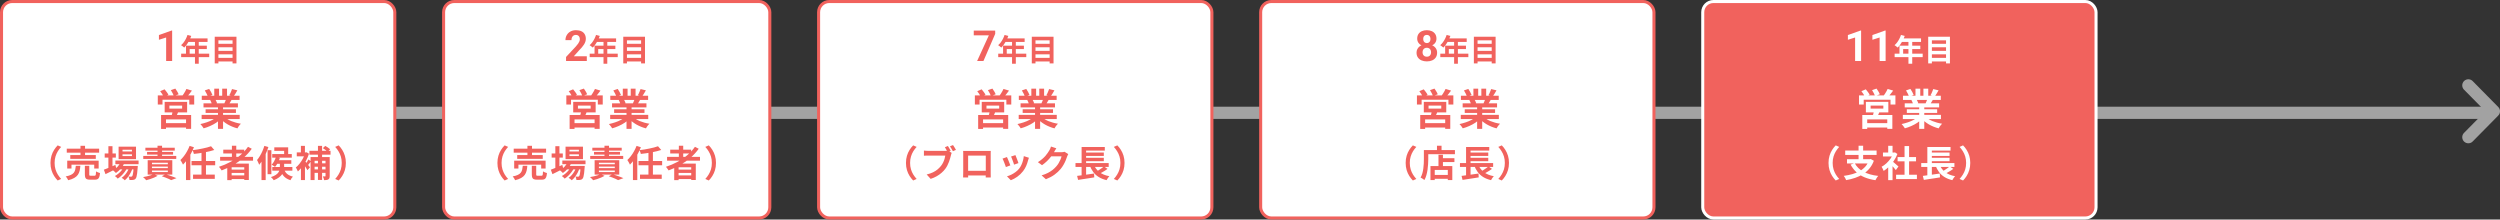 <svg width="820" height="72" viewBox="0 0 820 72" fill="none" xmlns="http://www.w3.org/2000/svg">
<rect x="0" y="0" width="820" height="72" fill="#333333" stroke="none"/>
<path d="M0 37H816" stroke="#A2A2A2" stroke-width="4"/>
<path d="M809.616 28L818 36.5L809.616 45" stroke="#A2A2A2" stroke-width="4" stroke-linecap="round" stroke-linejoin="round"/>
<rect x="0.5" y="0.5" width="129" height="71" rx="3.5" fill="white"/>
<rect x="0.5" y="0.5" width="129" height="71" rx="3.5" stroke="#F1625D"/>
<path d="M56.463 10.026V20H54.494V12.296L52.129 13.048V11.496L56.251 10.026H56.463ZM61.499 11.46L62.73 11.78C62.55 12.273 62.336 12.757 62.09 13.23C61.849 13.703 61.586 14.143 61.3 14.55C61.02 14.95 60.73 15.3 60.429 15.6C60.349 15.533 60.246 15.45 60.12 15.35C59.993 15.243 59.863 15.143 59.73 15.05C59.603 14.957 59.489 14.88 59.389 14.82C59.696 14.56 59.983 14.253 60.249 13.9C60.516 13.54 60.756 13.153 60.969 12.74C61.183 12.32 61.359 11.893 61.499 11.46ZM61.719 12.6H68.079V13.76H61.139L61.719 12.6ZM61.01 14.97H67.84V16.09H62.209V18.19H61.01V14.97ZM59.419 17.6H68.62V18.75H59.419V17.6ZM63.95 13.2H65.189V20.9H63.95V13.2ZM71.29 14.36H76.719V15.5H71.29V14.36ZM71.29 16.68H76.719V17.82H71.29V16.68ZM71.29 18.99H76.719V20.16H71.29V18.99ZM70.43 12.05H77.559V20.79H76.279V13.22H71.639V20.79H70.43V12.05Z" fill="#F1625D"/>
<path d="M55.564 34.63V35.624H59.736V34.63H55.564ZM54.01 33.412H61.374V36.856H54.01V33.412ZM56.656 36.338L58.56 36.45C58.42 36.823 58.271 37.183 58.112 37.528C57.953 37.873 57.809 38.167 57.678 38.41L56.208 38.214C56.301 37.925 56.39 37.607 56.474 37.262C56.558 36.917 56.619 36.609 56.656 36.338ZM52.834 37.71H62.69V42.274H61.024V39.152H54.444V42.288H52.834V37.71ZM53.744 40.384H61.738V41.826H53.744V40.384ZM51.756 31.298H63.698V34.28H62.088V32.712H53.296V34.28H51.756V31.298ZM61.15 29.17L62.956 29.716C62.657 30.117 62.359 30.509 62.06 30.892C61.761 31.275 61.486 31.597 61.234 31.858L59.862 31.354C60.011 31.149 60.165 30.92 60.324 30.668C60.492 30.416 60.646 30.159 60.786 29.898C60.935 29.637 61.057 29.394 61.15 29.17ZM52.54 29.912L53.982 29.296C54.225 29.567 54.463 29.87 54.696 30.206C54.939 30.533 55.121 30.827 55.242 31.088L53.702 31.76C53.599 31.508 53.436 31.209 53.212 30.864C52.988 30.509 52.764 30.192 52.54 29.912ZM56.04 29.562L57.51 29.058C57.715 29.338 57.921 29.655 58.126 30.01C58.341 30.365 58.49 30.673 58.574 30.934L57.034 31.494C56.95 31.242 56.81 30.934 56.614 30.57C56.427 30.197 56.236 29.861 56.04 29.562ZM66.134 37.668H78.622V39.054H66.134V37.668ZM66.176 31.396H78.58V32.768H66.176V31.396ZM66.75 33.902H78.034V35.218H66.75V33.902ZM67.436 35.834H77.39V37.052H67.436V35.834ZM71.496 34.56H73.162V42.26H71.496V34.56ZM70.278 29.086H71.846V32.054H70.278V29.086ZM72.882 29.086H74.464V31.956H72.882V29.086ZM71.188 38.284L72.518 38.886C72.079 39.371 71.547 39.824 70.922 40.244C70.306 40.655 69.643 41.014 68.934 41.322C68.225 41.639 67.511 41.896 66.792 42.092C66.717 41.952 66.615 41.793 66.484 41.616C66.363 41.448 66.232 41.28 66.092 41.112C65.961 40.944 65.835 40.804 65.714 40.692C66.414 40.543 67.109 40.351 67.8 40.118C68.5 39.885 69.144 39.609 69.732 39.292C70.32 38.975 70.805 38.639 71.188 38.284ZM73.498 38.242C73.787 38.522 74.133 38.788 74.534 39.04C74.935 39.283 75.374 39.507 75.85 39.712C76.335 39.908 76.844 40.081 77.376 40.23C77.917 40.379 78.463 40.496 79.014 40.58C78.883 40.711 78.743 40.86 78.594 41.028C78.454 41.205 78.319 41.387 78.188 41.574C78.067 41.77 77.964 41.947 77.88 42.106C77.32 41.966 76.769 41.784 76.228 41.56C75.696 41.345 75.187 41.098 74.702 40.818C74.217 40.538 73.759 40.225 73.33 39.88C72.901 39.535 72.523 39.166 72.196 38.774L73.498 38.242ZM76.102 29.212L77.852 29.632C77.637 30.015 77.418 30.388 77.194 30.752C76.97 31.107 76.765 31.41 76.578 31.662L75.206 31.242C75.318 31.055 75.43 30.845 75.542 30.612C75.654 30.369 75.757 30.127 75.85 29.884C75.953 29.632 76.037 29.408 76.102 29.212ZM74.254 32.208L76.032 32.628C75.836 32.955 75.649 33.272 75.472 33.58C75.295 33.879 75.136 34.135 74.996 34.35L73.568 33.958C73.689 33.697 73.815 33.407 73.946 33.09C74.077 32.763 74.179 32.469 74.254 32.208ZM67.17 29.66L68.612 29.17C68.817 29.459 69.023 29.795 69.228 30.178C69.433 30.551 69.583 30.873 69.676 31.144L68.164 31.704C68.089 31.424 67.954 31.093 67.758 30.71C67.562 30.327 67.366 29.977 67.17 29.66ZM68.948 32.796L70.586 32.53C70.707 32.726 70.824 32.95 70.936 33.202C71.057 33.445 71.146 33.659 71.202 33.846L69.494 34.14C69.447 33.963 69.373 33.743 69.27 33.482C69.167 33.221 69.06 32.992 68.948 32.796ZM16.556 53.44C16.556 52.584 16.664 51.8 16.88 51.088C17.096 50.376 17.384 49.736 17.744 49.168C18.104 48.6 18.496 48.104 18.92 47.68L20.06 48.184C19.66 48.608 19.296 49.084 18.968 49.612C18.648 50.132 18.392 50.708 18.2 51.34C18.008 51.972 17.912 52.672 17.912 53.44C17.912 54.2 18.008 54.9 18.2 55.54C18.392 56.172 18.648 56.748 18.968 57.268C19.296 57.788 19.66 58.264 20.06 58.696L18.92 59.2C18.496 58.776 18.104 58.28 17.744 57.712C17.384 57.144 17.096 56.504 16.88 55.792C16.664 55.08 16.556 54.296 16.556 53.44ZM21.896 48.76H32.516V50.08H21.896V48.76ZM23.048 50.86H31.424V52.108H23.048V50.86ZM22.052 52.708H32.36V55.288H30.908V54.004H23.444V55.288H22.052V52.708ZM26.396 47.824H27.896V51.556H26.396V47.824ZM27.836 54.376H29.276V57.208C29.276 57.392 29.304 57.512 29.36 57.568C29.424 57.616 29.564 57.64 29.78 57.64C29.828 57.64 29.904 57.64 30.008 57.64C30.12 57.64 30.24 57.64 30.368 57.64C30.504 57.64 30.628 57.64 30.74 57.64C30.852 57.64 30.936 57.64 30.992 57.64C31.128 57.64 31.228 57.608 31.292 57.544C31.364 57.472 31.412 57.336 31.436 57.136C31.468 56.928 31.492 56.62 31.508 56.212C31.604 56.284 31.728 56.356 31.88 56.428C32.04 56.5 32.2 56.564 32.36 56.62C32.528 56.668 32.676 56.712 32.804 56.752C32.756 57.328 32.672 57.772 32.552 58.084C32.432 58.404 32.26 58.624 32.036 58.744C31.812 58.872 31.508 58.936 31.124 58.936C31.052 58.936 30.944 58.936 30.8 58.936C30.664 58.936 30.512 58.936 30.344 58.936C30.184 58.936 30.032 58.936 29.888 58.936C29.752 58.936 29.648 58.936 29.576 58.936C29.112 58.936 28.752 58.884 28.496 58.78C28.248 58.676 28.076 58.496 27.98 58.24C27.884 57.992 27.836 57.652 27.836 57.22V54.376ZM24.872 54.376H26.36C26.32 54.976 26.24 55.524 26.12 56.02C26 56.516 25.8 56.96 25.52 57.352C25.248 57.744 24.856 58.084 24.344 58.372C23.84 58.668 23.176 58.916 22.352 59.116C22.312 58.988 22.248 58.848 22.16 58.696C22.072 58.544 21.972 58.392 21.86 58.24C21.756 58.096 21.656 57.972 21.56 57.868C22.28 57.732 22.852 57.56 23.276 57.352C23.7 57.144 24.02 56.896 24.236 56.608C24.452 56.32 24.6 55.992 24.68 55.624C24.768 55.256 24.832 54.84 24.872 54.376ZM37.844 52.648H45.452V53.86H37.844V52.648ZM39.152 54.424H44.084V55.564H39.152V54.424ZM39.608 53.092L40.844 53.404C40.548 54.092 40.144 54.728 39.632 55.312C39.128 55.888 38.592 56.364 38.024 56.74C37.952 56.66 37.856 56.564 37.736 56.452C37.624 56.332 37.504 56.22 37.376 56.116C37.256 56.012 37.148 55.928 37.052 55.864C37.612 55.56 38.116 55.168 38.564 54.688C39.02 54.2 39.368 53.668 39.608 53.092ZM43.868 54.424H45.2C45.2 54.424 45.196 54.488 45.188 54.616C45.188 54.736 45.18 54.84 45.164 54.928C45.116 55.704 45.056 56.344 44.984 56.848C44.92 57.344 44.848 57.728 44.768 58C44.688 58.28 44.592 58.48 44.48 58.6C44.368 58.736 44.244 58.832 44.108 58.888C43.98 58.944 43.836 58.984 43.676 59.008C43.54 59.024 43.364 59.036 43.148 59.044C42.94 59.052 42.712 59.048 42.464 59.032C42.456 58.864 42.424 58.668 42.368 58.444C42.312 58.228 42.236 58.048 42.14 57.904C42.332 57.92 42.504 57.932 42.656 57.94C42.808 57.94 42.924 57.94 43.004 57.94C43.084 57.94 43.148 57.932 43.196 57.916C43.252 57.9 43.304 57.864 43.352 57.808C43.424 57.728 43.488 57.576 43.544 57.352C43.608 57.12 43.664 56.784 43.712 56.344C43.768 55.904 43.82 55.332 43.868 54.628V54.424ZM40.184 50.62V51.196H43.28V50.62H40.184ZM40.184 49.108V49.672H43.28V49.108H40.184ZM38.9 48.112H44.612V52.192H38.9V48.112ZM34.34 50.332H38V51.688H34.34V50.332ZM35.552 47.956H36.896V55.42H35.552V47.956ZM34.064 55.66C34.376 55.548 34.736 55.408 35.144 55.24C35.56 55.072 36 54.892 36.464 54.7C36.928 54.5 37.388 54.3 37.844 54.1L38.156 55.336C37.556 55.648 36.944 55.96 36.32 56.272C35.696 56.584 35.124 56.868 34.604 57.124L34.064 55.66ZM42.488 54.664L43.46 55.192C43.316 55.672 43.112 56.164 42.848 56.668C42.584 57.164 42.288 57.628 41.96 58.06C41.632 58.492 41.288 58.848 40.928 59.128C40.808 58.992 40.652 58.848 40.46 58.696C40.268 58.544 40.08 58.42 39.896 58.324C40.288 58.076 40.652 57.756 40.988 57.364C41.324 56.972 41.62 56.54 41.876 56.068C42.14 55.596 42.344 55.128 42.488 54.664ZM40.676 54.676L41.612 55.228C41.412 55.644 41.148 56.064 40.82 56.488C40.5 56.912 40.148 57.308 39.764 57.676C39.38 58.044 38.996 58.348 38.612 58.588C38.5 58.444 38.356 58.292 38.18 58.132C38.012 57.972 37.844 57.84 37.676 57.736C38.068 57.536 38.456 57.272 38.84 56.944C39.232 56.616 39.588 56.256 39.908 55.864C40.228 55.464 40.484 55.068 40.676 54.676ZM47.684 48.448H57.32V49.408H47.684V48.448ZM48.236 49.84H56.768V50.704H48.236V49.84ZM46.988 51.136H57.812V52.132H46.988V51.136ZM49.844 54.652V55.144H55.052V54.652H49.844ZM49.844 55.936V56.44H55.052V55.936H49.844ZM49.844 53.38V53.872H55.052V53.38H49.844ZM48.44 52.552H56.516V57.268H48.44V52.552ZM51.668 47.8H53.156V51.664H51.668V47.8ZM53.072 57.808L54.308 57.136C54.724 57.264 55.152 57.408 55.592 57.568C56.032 57.72 56.452 57.868 56.852 58.012C57.252 58.164 57.596 58.304 57.884 58.432L56.144 59.08C55.928 58.96 55.656 58.824 55.328 58.672C55 58.528 54.64 58.38 54.248 58.228C53.864 58.084 53.472 57.944 53.072 57.808ZM50.432 57.1L51.716 57.676C51.388 57.868 51.008 58.056 50.576 58.24C50.144 58.424 49.7 58.592 49.244 58.744C48.796 58.896 48.364 59.02 47.948 59.116C47.876 59.02 47.776 58.904 47.648 58.768C47.52 58.64 47.392 58.512 47.264 58.384C47.136 58.264 47.016 58.164 46.904 58.084C47.336 58.012 47.768 57.928 48.2 57.832C48.64 57.728 49.052 57.616 49.436 57.496C49.82 57.368 50.152 57.236 50.432 57.1ZM69.224 47.968L70.28 49.192C69.808 49.344 69.3 49.488 68.756 49.624C68.212 49.752 67.648 49.872 67.064 49.984C66.48 50.088 65.896 50.184 65.312 50.272C64.728 50.352 64.156 50.424 63.596 50.488C63.564 50.312 63.504 50.104 63.416 49.864C63.328 49.624 63.244 49.42 63.164 49.252C63.708 49.188 64.256 49.112 64.808 49.024C65.368 48.928 65.912 48.824 66.44 48.712C66.976 48.6 67.48 48.484 67.952 48.364C68.424 48.236 68.848 48.104 69.224 47.968ZM62.828 52.816H70.58V54.208H62.828V52.816ZM63.32 57.28H70.448V58.66H63.32V57.28ZM66.092 49.744H67.556V57.712H66.092V49.744ZM61.004 51.304L62.408 49.888L62.432 49.912V59.056H61.004V51.304ZM62.192 47.848L63.608 48.292C63.336 48.996 63.008 49.7 62.624 50.404C62.24 51.1 61.828 51.76 61.388 52.384C60.948 53 60.492 53.54 60.02 54.004C59.972 53.884 59.896 53.728 59.792 53.536C59.688 53.344 59.58 53.152 59.468 52.96C59.356 52.768 59.256 52.612 59.168 52.492C59.568 52.116 59.956 51.684 60.332 51.196C60.716 50.7 61.064 50.164 61.376 49.588C61.696 49.012 61.968 48.432 62.192 47.848ZM72.2 51.448H83V52.708H72.2V51.448ZM73.232 49.096H80.096V50.344H73.232V49.096ZM75.356 55.624H80.708V56.716H75.356V55.624ZM75.356 57.52H80.708V58.732H75.356V57.52ZM76.064 47.8H77.492V52.156H76.064V47.8ZM81.344 48.148L82.58 48.796C81.804 49.884 80.892 50.876 79.844 51.772C78.796 52.668 77.664 53.46 76.448 54.148C75.24 54.836 73.988 55.42 72.692 55.9C72.636 55.796 72.556 55.672 72.452 55.528C72.348 55.376 72.236 55.224 72.116 55.072C72.004 54.92 71.904 54.8 71.816 54.712C73.12 54.296 74.364 53.768 75.548 53.128C76.74 52.488 77.828 51.748 78.812 50.908C79.804 50.068 80.648 49.148 81.344 48.148ZM74.54 53.668H81.62V59.032H80.12V54.856H75.98V59.08H74.54V53.668ZM90.488 51.508L91.784 51.82C91.608 52.372 91.38 52.912 91.1 53.44C90.82 53.96 90.524 54.396 90.212 54.748C90.124 54.676 90.012 54.596 89.876 54.508C89.74 54.412 89.6 54.32 89.456 54.232C89.32 54.144 89.2 54.072 89.096 54.016C89.4 53.712 89.672 53.336 89.912 52.888C90.16 52.44 90.352 51.98 90.488 51.508ZM89.972 48.316H94.52V51.088H93.2V49.492H89.972V48.316ZM90.44 52.54H95.552V53.716H90.44V52.54ZM89.312 54.772H95.9V55.972H89.312V54.772ZM89.288 50.524H95.708V51.724H89.288V50.524ZM93.2 55.432C93.248 55.64 93.324 55.86 93.428 56.092C93.54 56.324 93.7 56.556 93.908 56.788C94.116 57.02 94.396 57.236 94.748 57.436C95.1 57.628 95.544 57.796 96.08 57.94C95.928 58.068 95.772 58.248 95.612 58.48C95.46 58.712 95.344 58.92 95.264 59.104C94.672 58.92 94.18 58.688 93.788 58.408C93.396 58.128 93.08 57.824 92.84 57.496C92.608 57.168 92.424 56.836 92.288 56.5C92.16 56.164 92.06 55.852 91.988 55.564L93.2 55.432ZM91.796 53.104H93.2V54.892C93.2 55.244 93.152 55.612 93.056 55.996C92.968 56.372 92.8 56.748 92.552 57.124C92.312 57.492 91.968 57.844 91.52 58.18C91.08 58.524 90.504 58.836 89.792 59.116C89.696 58.956 89.556 58.776 89.372 58.576C89.196 58.376 89.028 58.212 88.868 58.084C89.54 57.868 90.072 57.628 90.464 57.364C90.856 57.1 91.144 56.824 91.328 56.536C91.52 56.248 91.644 55.96 91.7 55.672C91.764 55.384 91.796 55.116 91.796 54.868V53.104ZM87.764 49.264H89.012V57.148H87.764V49.264ZM86.708 47.848L88.028 48.232C87.804 48.936 87.532 49.644 87.212 50.356C86.9 51.068 86.556 51.744 86.18 52.384C85.804 53.016 85.412 53.572 85.004 54.052C84.972 53.932 84.912 53.776 84.824 53.584C84.744 53.384 84.656 53.184 84.56 52.984C84.472 52.776 84.388 52.612 84.308 52.492C84.636 52.108 84.948 51.668 85.244 51.172C85.548 50.676 85.824 50.144 86.072 49.576C86.32 49.008 86.532 48.432 86.708 47.848ZM85.772 51.124L87.092 49.792L87.14 49.816V59.068H85.772V51.124ZM106.772 51.52H108.14V57.724C108.14 58.004 108.108 58.232 108.044 58.408C107.98 58.592 107.86 58.736 107.684 58.84C107.516 58.952 107.316 59.02 107.084 59.044C106.86 59.076 106.604 59.092 106.316 59.092C106.292 58.916 106.236 58.704 106.148 58.456C106.06 58.216 105.972 58.016 105.884 57.856C106.036 57.864 106.18 57.868 106.316 57.868C106.46 57.868 106.564 57.868 106.628 57.868C106.684 57.868 106.72 57.856 106.736 57.832C106.76 57.808 106.772 57.764 106.772 57.7V51.52ZM105.896 48.592L106.688 47.848C106.96 48 107.248 48.18 107.552 48.388C107.864 48.588 108.108 48.776 108.284 48.952L107.444 49.78C107.284 49.604 107.056 49.404 106.76 49.18C106.464 48.956 106.176 48.76 105.896 48.592ZM101.864 51.52H107.168V52.732H103.184V59.056H101.864V51.52ZM102.596 53.572H107.228V54.688H102.596V53.572ZM102.596 55.552H107.204V56.704H102.596V55.552ZM101.492 49.468H108.416V50.74H101.492V49.468ZM104.288 47.836H105.644V59.008H104.288V47.836ZM98.708 54.124L100.028 52.552V59.068H98.708V54.124ZM97.34 49.996H100.544V51.28H97.34V49.996ZM98.696 47.836H100.016V50.668H98.696V47.836ZM99.872 52.66C99.96 52.74 100.088 52.884 100.256 53.092C100.424 53.292 100.604 53.516 100.796 53.764C100.996 54.004 101.172 54.228 101.324 54.436C101.484 54.636 101.6 54.78 101.672 54.868L100.844 55.816C100.748 55.64 100.624 55.436 100.472 55.204C100.328 54.972 100.172 54.736 100.004 54.496C99.844 54.248 99.684 54.016 99.524 53.8C99.372 53.576 99.244 53.392 99.14 53.248L99.872 52.66ZM100.088 49.996H100.352L100.592 49.948L101.336 50.428C101.096 51.196 100.78 51.948 100.388 52.684C100.004 53.412 99.576 54.084 99.104 54.7C98.64 55.316 98.172 55.832 97.7 56.248C97.66 56.12 97.596 55.972 97.508 55.804C97.428 55.628 97.344 55.46 97.256 55.3C97.168 55.132 97.088 55.012 97.016 54.94C97.448 54.604 97.864 54.18 98.264 53.668C98.672 53.156 99.032 52.608 99.344 52.024C99.664 51.432 99.912 50.844 100.088 50.26V49.996ZM101.156 52.3L101.996 52.912C101.804 53.16 101.612 53.416 101.42 53.68C101.228 53.936 101.052 54.152 100.892 54.328L100.232 53.824C100.384 53.616 100.548 53.368 100.724 53.08C100.908 52.784 101.052 52.524 101.156 52.3ZM113.444 53.44C113.444 54.296 113.336 55.08 113.12 55.792C112.904 56.504 112.616 57.144 112.256 57.712C111.904 58.28 111.512 58.776 111.08 59.2L109.94 58.696C110.34 58.264 110.7 57.788 111.02 57.268C111.348 56.748 111.608 56.172 111.8 55.54C111.992 54.9 112.088 54.2 112.088 53.44C112.088 52.672 111.992 51.972 111.8 51.34C111.608 50.708 111.348 50.132 111.02 49.612C110.7 49.084 110.34 48.608 109.94 48.184L111.08 47.68C111.512 48.104 111.904 48.6 112.256 49.168C112.616 49.736 112.904 50.376 113.12 51.088C113.336 51.8 113.444 52.584 113.444 53.44Z" fill="#F1625D"/>
<rect x="145.5" y="0.5" width="107" height="71" rx="3.5" fill="white"/>
<rect x="145.5" y="0.5" width="107" height="71" rx="3.5" stroke="#F1625D"/>
<path d="M192.473 18.462V20H185.664V18.688L188.884 15.235C189.207 14.875 189.463 14.559 189.649 14.285C189.836 14.007 189.971 13.759 190.053 13.54C190.139 13.317 190.183 13.105 190.183 12.904C190.183 12.604 190.132 12.346 190.032 12.132C189.932 11.913 189.784 11.745 189.588 11.626C189.396 11.508 189.16 11.448 188.877 11.448C188.576 11.448 188.316 11.521 188.098 11.667C187.883 11.813 187.719 12.016 187.605 12.275C187.496 12.535 187.441 12.829 187.441 13.157H185.466C185.466 12.565 185.607 12.023 185.89 11.53C186.172 11.034 186.571 10.639 187.086 10.348C187.601 10.051 188.212 9.903 188.918 9.903C189.615 9.903 190.203 10.017 190.682 10.245C191.165 10.468 191.529 10.792 191.775 11.216C192.026 11.635 192.151 12.136 192.151 12.72C192.151 13.048 192.099 13.369 191.994 13.684C191.889 13.993 191.739 14.303 191.543 14.613C191.352 14.919 191.119 15.229 190.846 15.543C190.572 15.857 190.269 16.183 189.937 16.52L188.207 18.462H192.473ZM195.5 11.46L196.73 11.78C196.55 12.273 196.336 12.757 196.09 13.23C195.85 13.703 195.586 14.143 195.3 14.55C195.02 14.95 194.73 15.3 194.43 15.6C194.35 15.533 194.246 15.45 194.12 15.35C193.993 15.243 193.863 15.143 193.73 15.05C193.603 14.957 193.49 14.88 193.39 14.82C193.696 14.56 193.983 14.253 194.25 13.9C194.516 13.54 194.756 13.153 194.97 12.74C195.183 12.32 195.36 11.893 195.5 11.46ZM195.72 12.6H202.08V13.76H195.14L195.72 12.6ZM195.01 14.97H201.84V16.09H196.21V18.19H195.01V14.97ZM193.42 17.6H202.62V18.75H193.42V17.6ZM197.95 13.2H199.19V20.9H197.95V13.2ZM205.29 14.36H210.72V15.5H205.29V14.36ZM205.29 16.68H210.72V17.82H205.29V16.68ZM205.29 18.99H210.72V20.16H205.29V18.99ZM204.43 12.05H211.56V20.79H210.28V13.22H205.64V20.79H204.43V12.05Z" fill="#F1625D"/>
<path d="M189.564 34.63V35.624H193.736V34.63H189.564ZM188.01 33.412H195.374V36.856H188.01V33.412ZM190.656 36.338L192.56 36.45C192.42 36.823 192.271 37.183 192.112 37.528C191.953 37.873 191.809 38.167 191.678 38.41L190.208 38.214C190.301 37.925 190.39 37.607 190.474 37.262C190.558 36.917 190.619 36.609 190.656 36.338ZM186.834 37.71H196.69V42.274H195.024V39.152H188.444V42.288H186.834V37.71ZM187.744 40.384H195.738V41.826H187.744V40.384ZM185.756 31.298H197.698V34.28H196.088V32.712H187.296V34.28H185.756V31.298ZM195.15 29.17L196.956 29.716C196.657 30.117 196.359 30.509 196.06 30.892C195.761 31.275 195.486 31.597 195.234 31.858L193.862 31.354C194.011 31.149 194.165 30.92 194.324 30.668C194.492 30.416 194.646 30.159 194.786 29.898C194.935 29.637 195.057 29.394 195.15 29.17ZM186.54 29.912L187.982 29.296C188.225 29.567 188.463 29.87 188.696 30.206C188.939 30.533 189.121 30.827 189.242 31.088L187.702 31.76C187.599 31.508 187.436 31.209 187.212 30.864C186.988 30.509 186.764 30.192 186.54 29.912ZM190.04 29.562L191.51 29.058C191.715 29.338 191.921 29.655 192.126 30.01C192.341 30.365 192.49 30.673 192.574 30.934L191.034 31.494C190.95 31.242 190.81 30.934 190.614 30.57C190.427 30.197 190.236 29.861 190.04 29.562ZM200.134 37.668H212.622V39.054H200.134V37.668ZM200.176 31.396H212.58V32.768H200.176V31.396ZM200.75 33.902H212.034V35.218H200.75V33.902ZM201.436 35.834H211.39V37.052H201.436V35.834ZM205.496 34.56H207.162V42.26H205.496V34.56ZM204.278 29.086H205.846V32.054H204.278V29.086ZM206.882 29.086H208.464V31.956H206.882V29.086ZM205.188 38.284L206.518 38.886C206.079 39.371 205.547 39.824 204.922 40.244C204.306 40.655 203.643 41.014 202.934 41.322C202.225 41.639 201.511 41.896 200.792 42.092C200.717 41.952 200.615 41.793 200.484 41.616C200.363 41.448 200.232 41.28 200.092 41.112C199.961 40.944 199.835 40.804 199.714 40.692C200.414 40.543 201.109 40.351 201.8 40.118C202.5 39.885 203.144 39.609 203.732 39.292C204.32 38.975 204.805 38.639 205.188 38.284ZM207.498 38.242C207.787 38.522 208.133 38.788 208.534 39.04C208.935 39.283 209.374 39.507 209.85 39.712C210.335 39.908 210.844 40.081 211.376 40.23C211.917 40.379 212.463 40.496 213.014 40.58C212.883 40.711 212.743 40.86 212.594 41.028C212.454 41.205 212.319 41.387 212.188 41.574C212.067 41.77 211.964 41.947 211.88 42.106C211.32 41.966 210.769 41.784 210.228 41.56C209.696 41.345 209.187 41.098 208.702 40.818C208.217 40.538 207.759 40.225 207.33 39.88C206.901 39.535 206.523 39.166 206.196 38.774L207.498 38.242ZM210.102 29.212L211.852 29.632C211.637 30.015 211.418 30.388 211.194 30.752C210.97 31.107 210.765 31.41 210.578 31.662L209.206 31.242C209.318 31.055 209.43 30.845 209.542 30.612C209.654 30.369 209.757 30.127 209.85 29.884C209.953 29.632 210.037 29.408 210.102 29.212ZM208.254 32.208L210.032 32.628C209.836 32.955 209.649 33.272 209.472 33.58C209.295 33.879 209.136 34.135 208.996 34.35L207.568 33.958C207.689 33.697 207.815 33.407 207.946 33.09C208.077 32.763 208.179 32.469 208.254 32.208ZM201.17 29.66L202.612 29.17C202.817 29.459 203.023 29.795 203.228 30.178C203.433 30.551 203.583 30.873 203.676 31.144L202.164 31.704C202.089 31.424 201.954 31.093 201.758 30.71C201.562 30.327 201.366 29.977 201.17 29.66ZM202.948 32.796L204.586 32.53C204.707 32.726 204.824 32.95 204.936 33.202C205.057 33.445 205.146 33.659 205.202 33.846L203.494 34.14C203.447 33.963 203.373 33.743 203.27 33.482C203.167 33.221 203.06 32.992 202.948 32.796ZM163.156 53.44C163.156 52.584 163.264 51.8 163.48 51.088C163.696 50.376 163.984 49.736 164.344 49.168C164.704 48.6 165.096 48.104 165.52 47.68L166.66 48.184C166.26 48.608 165.896 49.084 165.568 49.612C165.248 50.132 164.992 50.708 164.8 51.34C164.608 51.972 164.512 52.672 164.512 53.44C164.512 54.2 164.608 54.9 164.8 55.54C164.992 56.172 165.248 56.748 165.568 57.268C165.896 57.788 166.26 58.264 166.66 58.696L165.52 59.2C165.096 58.776 164.704 58.28 164.344 57.712C163.984 57.144 163.696 56.504 163.48 55.792C163.264 55.08 163.156 54.296 163.156 53.44ZM168.496 48.76H179.116V50.08H168.496V48.76ZM169.648 50.86H178.024V52.108H169.648V50.86ZM168.652 52.708H178.96V55.288H177.508V54.004H170.044V55.288H168.652V52.708ZM172.996 47.824H174.496V51.556H172.996V47.824ZM174.436 54.376H175.876V57.208C175.876 57.392 175.904 57.512 175.96 57.568C176.024 57.616 176.164 57.64 176.38 57.64C176.428 57.64 176.504 57.64 176.608 57.64C176.72 57.64 176.84 57.64 176.968 57.64C177.104 57.64 177.228 57.64 177.34 57.64C177.452 57.64 177.536 57.64 177.592 57.64C177.728 57.64 177.828 57.608 177.892 57.544C177.964 57.472 178.012 57.336 178.036 57.136C178.068 56.928 178.092 56.62 178.108 56.212C178.204 56.284 178.328 56.356 178.48 56.428C178.64 56.5 178.8 56.564 178.96 56.62C179.128 56.668 179.276 56.712 179.404 56.752C179.356 57.328 179.272 57.772 179.152 58.084C179.032 58.404 178.86 58.624 178.636 58.744C178.412 58.872 178.108 58.936 177.724 58.936C177.652 58.936 177.544 58.936 177.4 58.936C177.264 58.936 177.112 58.936 176.944 58.936C176.784 58.936 176.632 58.936 176.488 58.936C176.352 58.936 176.248 58.936 176.176 58.936C175.712 58.936 175.352 58.884 175.096 58.78C174.848 58.676 174.676 58.496 174.58 58.24C174.484 57.992 174.436 57.652 174.436 57.22V54.376ZM171.472 54.376H172.96C172.92 54.976 172.84 55.524 172.72 56.02C172.6 56.516 172.4 56.96 172.12 57.352C171.848 57.744 171.456 58.084 170.944 58.372C170.44 58.668 169.776 58.916 168.952 59.116C168.912 58.988 168.848 58.848 168.76 58.696C168.672 58.544 168.572 58.392 168.46 58.24C168.356 58.096 168.256 57.972 168.16 57.868C168.88 57.732 169.452 57.56 169.876 57.352C170.3 57.144 170.62 56.896 170.836 56.608C171.052 56.32 171.2 55.992 171.28 55.624C171.368 55.256 171.432 54.84 171.472 54.376ZM184.444 52.648H192.052V53.86H184.444V52.648ZM185.752 54.424H190.684V55.564H185.752V54.424ZM186.208 53.092L187.444 53.404C187.148 54.092 186.744 54.728 186.232 55.312C185.728 55.888 185.192 56.364 184.624 56.74C184.552 56.66 184.456 56.564 184.336 56.452C184.224 56.332 184.104 56.22 183.976 56.116C183.856 56.012 183.748 55.928 183.652 55.864C184.212 55.56 184.716 55.168 185.164 54.688C185.62 54.2 185.968 53.668 186.208 53.092ZM190.468 54.424H191.8C191.8 54.424 191.796 54.488 191.788 54.616C191.788 54.736 191.78 54.84 191.764 54.928C191.716 55.704 191.656 56.344 191.584 56.848C191.52 57.344 191.448 57.728 191.368 58C191.288 58.28 191.192 58.48 191.08 58.6C190.968 58.736 190.844 58.832 190.708 58.888C190.58 58.944 190.436 58.984 190.276 59.008C190.14 59.024 189.964 59.036 189.748 59.044C189.54 59.052 189.312 59.048 189.064 59.032C189.056 58.864 189.024 58.668 188.968 58.444C188.912 58.228 188.836 58.048 188.74 57.904C188.932 57.92 189.104 57.932 189.256 57.94C189.408 57.94 189.524 57.94 189.604 57.94C189.684 57.94 189.748 57.932 189.796 57.916C189.852 57.9 189.904 57.864 189.952 57.808C190.024 57.728 190.088 57.576 190.144 57.352C190.208 57.12 190.264 56.784 190.312 56.344C190.368 55.904 190.42 55.332 190.468 54.628V54.424ZM186.784 50.62V51.196H189.88V50.62H186.784ZM186.784 49.108V49.672H189.88V49.108H186.784ZM185.5 48.112H191.212V52.192H185.5V48.112ZM180.94 50.332H184.6V51.688H180.94V50.332ZM182.152 47.956H183.496V55.42H182.152V47.956ZM180.664 55.66C180.976 55.548 181.336 55.408 181.744 55.24C182.16 55.072 182.6 54.892 183.064 54.7C183.528 54.5 183.988 54.3 184.444 54.1L184.756 55.336C184.156 55.648 183.544 55.96 182.92 56.272C182.296 56.584 181.724 56.868 181.204 57.124L180.664 55.66ZM189.088 54.664L190.06 55.192C189.916 55.672 189.712 56.164 189.448 56.668C189.184 57.164 188.888 57.628 188.56 58.06C188.232 58.492 187.888 58.848 187.528 59.128C187.408 58.992 187.252 58.848 187.06 58.696C186.868 58.544 186.68 58.42 186.496 58.324C186.888 58.076 187.252 57.756 187.588 57.364C187.924 56.972 188.22 56.54 188.476 56.068C188.74 55.596 188.944 55.128 189.088 54.664ZM187.276 54.676L188.212 55.228C188.012 55.644 187.748 56.064 187.42 56.488C187.1 56.912 186.748 57.308 186.364 57.676C185.98 58.044 185.596 58.348 185.212 58.588C185.1 58.444 184.956 58.292 184.78 58.132C184.612 57.972 184.444 57.84 184.276 57.736C184.668 57.536 185.056 57.272 185.44 56.944C185.832 56.616 186.188 56.256 186.508 55.864C186.828 55.464 187.084 55.068 187.276 54.676ZM194.284 48.448H203.92V49.408H194.284V48.448ZM194.836 49.84H203.368V50.704H194.836V49.84ZM193.588 51.136H204.412V52.132H193.588V51.136ZM196.444 54.652V55.144H201.652V54.652H196.444ZM196.444 55.936V56.44H201.652V55.936H196.444ZM196.444 53.38V53.872H201.652V53.38H196.444ZM195.04 52.552H203.116V57.268H195.04V52.552ZM198.268 47.8H199.756V51.664H198.268V47.8ZM199.672 57.808L200.908 57.136C201.324 57.264 201.752 57.408 202.192 57.568C202.632 57.72 203.052 57.868 203.452 58.012C203.852 58.164 204.196 58.304 204.484 58.432L202.744 59.08C202.528 58.96 202.256 58.824 201.928 58.672C201.6 58.528 201.24 58.38 200.848 58.228C200.464 58.084 200.072 57.944 199.672 57.808ZM197.032 57.1L198.316 57.676C197.988 57.868 197.608 58.056 197.176 58.24C196.744 58.424 196.3 58.592 195.844 58.744C195.396 58.896 194.964 59.02 194.548 59.116C194.476 59.02 194.376 58.904 194.248 58.768C194.12 58.64 193.992 58.512 193.864 58.384C193.736 58.264 193.616 58.164 193.504 58.084C193.936 58.012 194.368 57.928 194.8 57.832C195.24 57.728 195.652 57.616 196.036 57.496C196.42 57.368 196.752 57.236 197.032 57.1ZM215.824 47.968L216.88 49.192C216.408 49.344 215.9 49.488 215.356 49.624C214.812 49.752 214.248 49.872 213.664 49.984C213.08 50.088 212.496 50.184 211.912 50.272C211.328 50.352 210.756 50.424 210.196 50.488C210.164 50.312 210.104 50.104 210.016 49.864C209.928 49.624 209.844 49.42 209.764 49.252C210.308 49.188 210.856 49.112 211.408 49.024C211.968 48.928 212.512 48.824 213.04 48.712C213.576 48.6 214.08 48.484 214.552 48.364C215.024 48.236 215.448 48.104 215.824 47.968ZM209.428 52.816H217.18V54.208H209.428V52.816ZM209.92 57.28H217.048V58.66H209.92V57.28ZM212.692 49.744H214.156V57.712H212.692V49.744ZM207.604 51.304L209.008 49.888L209.032 49.912V59.056H207.604V51.304ZM208.792 47.848L210.208 48.292C209.936 48.996 209.608 49.7 209.224 50.404C208.84 51.1 208.428 51.76 207.988 52.384C207.548 53 207.092 53.54 206.62 54.004C206.572 53.884 206.496 53.728 206.392 53.536C206.288 53.344 206.18 53.152 206.068 52.96C205.956 52.768 205.856 52.612 205.768 52.492C206.168 52.116 206.556 51.684 206.932 51.196C207.316 50.7 207.664 50.164 207.976 49.588C208.296 49.012 208.568 48.432 208.792 47.848ZM218.8 51.448H229.6V52.708H218.8V51.448ZM219.832 49.096H226.696V50.344H219.832V49.096ZM221.956 55.624H227.308V56.716H221.956V55.624ZM221.956 57.52H227.308V58.732H221.956V57.52ZM222.664 47.8H224.092V52.156H222.664V47.8ZM227.944 48.148L229.18 48.796C228.404 49.884 227.492 50.876 226.444 51.772C225.396 52.668 224.264 53.46 223.048 54.148C221.84 54.836 220.588 55.42 219.292 55.9C219.236 55.796 219.156 55.672 219.052 55.528C218.948 55.376 218.836 55.224 218.716 55.072C218.604 54.92 218.504 54.8 218.416 54.712C219.72 54.296 220.964 53.768 222.148 53.128C223.34 52.488 224.428 51.748 225.412 50.908C226.404 50.068 227.248 49.148 227.944 48.148ZM221.14 53.668H228.22V59.032H226.72V54.856H222.58V59.08H221.14V53.668ZM234.844 53.44C234.844 54.296 234.736 55.08 234.52 55.792C234.304 56.504 234.016 57.144 233.656 57.712C233.304 58.28 232.912 58.776 232.48 59.2L231.34 58.696C231.74 58.264 232.1 57.788 232.42 57.268C232.748 56.748 233.008 56.172 233.2 55.54C233.392 54.9 233.488 54.2 233.488 53.44C233.488 52.672 233.392 51.972 233.2 51.34C233.008 50.708 232.748 50.132 232.42 49.612C232.1 49.084 231.74 48.608 231.34 48.184L232.48 47.68C232.912 48.104 233.304 48.6 233.656 49.168C234.016 49.736 234.304 50.376 234.52 51.088C234.736 51.8 234.844 52.584 234.844 53.44Z" fill="#F1625D"/>
<rect x="268.5" y="0.5" width="129" height="71" rx="3.5" fill="white"/>
<rect x="268.5" y="0.5" width="129" height="71" rx="3.5" stroke="#F1625D"/>
<path d="M326.425 10.047V11.106L322.576 20H320.498L324.347 11.585H319.391V10.047H326.425ZM329.5 11.46L330.73 11.78C330.55 12.273 330.336 12.757 330.09 13.23C329.85 13.703 329.586 14.143 329.3 14.55C329.02 14.95 328.73 15.3 328.43 15.6C328.35 15.533 328.246 15.45 328.12 15.35C327.993 15.243 327.863 15.143 327.73 15.05C327.603 14.957 327.49 14.88 327.39 14.82C327.696 14.56 327.983 14.253 328.25 13.9C328.516 13.54 328.756 13.153 328.97 12.74C329.183 12.32 329.36 11.893 329.5 11.46ZM329.72 12.6H336.08V13.76H329.14L329.72 12.6ZM329.01 14.97H335.84V16.09H330.21V18.19H329.01V14.97ZM327.42 17.6H336.62V18.75H327.42V17.6ZM331.95 13.2H333.19V20.9H331.95V13.2ZM339.29 14.36H344.72V15.5H339.29V14.36ZM339.29 16.68H344.72V17.82H339.29V16.68ZM339.29 18.99H344.72V20.16H339.29V18.99ZM338.43 12.05H345.56V20.79H344.28V13.22H339.64V20.79H338.43V12.05Z" fill="#F1625D"/>
<path d="M323.564 34.63V35.624H327.736V34.63H323.564ZM322.01 33.412H329.374V36.856H322.01V33.412ZM324.656 36.338L326.56 36.45C326.42 36.823 326.271 37.183 326.112 37.528C325.953 37.873 325.809 38.167 325.678 38.41L324.208 38.214C324.301 37.925 324.39 37.607 324.474 37.262C324.558 36.917 324.619 36.609 324.656 36.338ZM320.834 37.71H330.69V42.274H329.024V39.152H322.444V42.288H320.834V37.71ZM321.744 40.384H329.738V41.826H321.744V40.384ZM319.756 31.298H331.698V34.28H330.088V32.712H321.296V34.28H319.756V31.298ZM329.15 29.17L330.956 29.716C330.657 30.117 330.359 30.509 330.06 30.892C329.761 31.275 329.486 31.597 329.234 31.858L327.862 31.354C328.011 31.149 328.165 30.92 328.324 30.668C328.492 30.416 328.646 30.159 328.786 29.898C328.935 29.637 329.057 29.394 329.15 29.17ZM320.54 29.912L321.982 29.296C322.225 29.567 322.463 29.87 322.696 30.206C322.939 30.533 323.121 30.827 323.242 31.088L321.702 31.76C321.599 31.508 321.436 31.209 321.212 30.864C320.988 30.509 320.764 30.192 320.54 29.912ZM324.04 29.562L325.51 29.058C325.715 29.338 325.921 29.655 326.126 30.01C326.341 30.365 326.49 30.673 326.574 30.934L325.034 31.494C324.95 31.242 324.81 30.934 324.614 30.57C324.427 30.197 324.236 29.861 324.04 29.562ZM334.134 37.668H346.622V39.054H334.134V37.668ZM334.176 31.396H346.58V32.768H334.176V31.396ZM334.75 33.902H346.034V35.218H334.75V33.902ZM335.436 35.834H345.39V37.052H335.436V35.834ZM339.496 34.56H341.162V42.26H339.496V34.56ZM338.278 29.086H339.846V32.054H338.278V29.086ZM340.882 29.086H342.464V31.956H340.882V29.086ZM339.188 38.284L340.518 38.886C340.079 39.371 339.547 39.824 338.922 40.244C338.306 40.655 337.643 41.014 336.934 41.322C336.225 41.639 335.511 41.896 334.792 42.092C334.717 41.952 334.615 41.793 334.484 41.616C334.363 41.448 334.232 41.28 334.092 41.112C333.961 40.944 333.835 40.804 333.714 40.692C334.414 40.543 335.109 40.351 335.8 40.118C336.5 39.885 337.144 39.609 337.732 39.292C338.32 38.975 338.805 38.639 339.188 38.284ZM341.498 38.242C341.787 38.522 342.133 38.788 342.534 39.04C342.935 39.283 343.374 39.507 343.85 39.712C344.335 39.908 344.844 40.081 345.376 40.23C345.917 40.379 346.463 40.496 347.014 40.58C346.883 40.711 346.743 40.86 346.594 41.028C346.454 41.205 346.319 41.387 346.188 41.574C346.067 41.77 345.964 41.947 345.88 42.106C345.32 41.966 344.769 41.784 344.228 41.56C343.696 41.345 343.187 41.098 342.702 40.818C342.217 40.538 341.759 40.225 341.33 39.88C340.901 39.535 340.523 39.166 340.196 38.774L341.498 38.242ZM344.102 29.212L345.852 29.632C345.637 30.015 345.418 30.388 345.194 30.752C344.97 31.107 344.765 31.41 344.578 31.662L343.206 31.242C343.318 31.055 343.43 30.845 343.542 30.612C343.654 30.369 343.757 30.127 343.85 29.884C343.953 29.632 344.037 29.408 344.102 29.212ZM342.254 32.208L344.032 32.628C343.836 32.955 343.649 33.272 343.472 33.58C343.295 33.879 343.136 34.135 342.996 34.35L341.568 33.958C341.689 33.697 341.815 33.407 341.946 33.09C342.077 32.763 342.179 32.469 342.254 32.208ZM335.17 29.66L336.612 29.17C336.817 29.459 337.023 29.795 337.228 30.178C337.433 30.551 337.583 30.873 337.676 31.144L336.164 31.704C336.089 31.424 335.954 31.093 335.758 30.71C335.562 30.327 335.366 29.977 335.17 29.66ZM336.948 32.796L338.586 32.53C338.707 32.726 338.824 32.95 338.936 33.202C339.057 33.445 339.146 33.659 339.202 33.846L337.494 34.14C337.447 33.963 337.373 33.743 337.27 33.482C337.167 33.221 337.06 32.992 336.948 32.796ZM297.156 53.44C297.156 52.584 297.264 51.8 297.48 51.088C297.696 50.376 297.984 49.736 298.344 49.168C298.704 48.6 299.096 48.104 299.52 47.68L300.66 48.184C300.26 48.608 299.896 49.084 299.568 49.612C299.248 50.132 298.992 50.708 298.8 51.34C298.608 51.972 298.512 52.672 298.512 53.44C298.512 54.2 298.608 54.9 298.8 55.54C298.992 56.172 299.248 56.748 299.568 57.268C299.896 57.788 300.26 58.264 300.66 58.696L299.52 59.2C299.096 58.776 298.704 58.28 298.344 57.712C297.984 57.144 297.696 56.504 297.48 55.792C297.264 55.08 297.156 54.296 297.156 53.44ZM310.908 47.884C311.012 48.036 311.12 48.208 311.232 48.4C311.352 48.592 311.464 48.784 311.568 48.976C311.672 49.16 311.76 49.324 311.832 49.468L310.824 49.888C310.744 49.728 310.652 49.556 310.548 49.372C310.452 49.188 310.348 49.004 310.236 48.82C310.132 48.628 310.028 48.452 309.924 48.292L310.908 47.884ZM312.588 47.584C312.692 47.728 312.804 47.896 312.924 48.088C313.044 48.28 313.16 48.472 313.272 48.664C313.384 48.856 313.476 49.024 313.548 49.168L312.552 49.6C312.416 49.352 312.26 49.076 312.084 48.772C311.916 48.468 311.752 48.204 311.592 47.98L312.588 47.584ZM312.156 50.152C312.1 50.264 312.048 50.4 312 50.56C311.96 50.712 311.924 50.852 311.892 50.98C311.82 51.276 311.732 51.608 311.628 51.976C311.532 52.336 311.408 52.712 311.256 53.104C311.112 53.496 310.94 53.884 310.74 54.268C310.548 54.652 310.328 55.012 310.08 55.348C309.72 55.828 309.3 56.276 308.82 56.692C308.348 57.108 307.812 57.484 307.212 57.82C306.62 58.156 305.968 58.44 305.256 58.672L303.948 57.232C304.748 57.04 305.436 56.804 306.012 56.524C306.596 56.244 307.1 55.924 307.524 55.564C307.948 55.204 308.324 54.82 308.652 54.412C308.916 54.076 309.144 53.712 309.336 53.32C309.528 52.928 309.684 52.536 309.804 52.144C309.924 51.744 310.008 51.372 310.056 51.028C309.944 51.028 309.748 51.028 309.468 51.028C309.188 51.028 308.864 51.028 308.496 51.028C308.128 51.028 307.74 51.028 307.332 51.028C306.924 51.028 306.532 51.028 306.156 51.028C305.78 51.028 305.44 51.028 305.136 51.028C304.84 51.028 304.62 51.028 304.476 51.028C304.196 51.028 303.928 51.032 303.672 51.04C303.416 51.048 303.208 51.06 303.048 51.076V49.384C303.168 49.4 303.312 49.416 303.48 49.432C303.656 49.448 303.832 49.46 304.008 49.468C304.192 49.476 304.348 49.48 304.476 49.48C304.604 49.48 304.788 49.48 305.028 49.48C305.268 49.48 305.54 49.48 305.844 49.48C306.156 49.48 306.48 49.48 306.816 49.48C307.16 49.48 307.5 49.48 307.836 49.48C308.18 49.48 308.5 49.48 308.796 49.48C309.092 49.48 309.348 49.48 309.564 49.48C309.78 49.48 309.936 49.48 310.032 49.48C310.152 49.48 310.296 49.476 310.464 49.468C310.64 49.46 310.808 49.432 310.968 49.384L312.156 50.152ZM315.912 49.492C316.16 49.5 316.392 49.508 316.608 49.516C316.832 49.516 317.024 49.516 317.184 49.516C317.312 49.516 317.508 49.516 317.772 49.516C318.044 49.516 318.36 49.516 318.72 49.516C319.08 49.516 319.464 49.516 319.872 49.516C320.28 49.516 320.688 49.516 321.096 49.516C321.512 49.516 321.9 49.516 322.26 49.516C322.62 49.516 322.932 49.516 323.196 49.516C323.468 49.516 323.664 49.516 323.784 49.516C323.936 49.516 324.116 49.516 324.324 49.516C324.54 49.508 324.756 49.5 324.972 49.492C324.964 49.676 324.956 49.872 324.948 50.08C324.948 50.28 324.948 50.472 324.948 50.656C324.948 50.768 324.948 50.944 324.948 51.184C324.948 51.416 324.948 51.696 324.948 52.024C324.948 52.344 324.948 52.688 324.948 53.056C324.948 53.416 324.948 53.78 324.948 54.148C324.948 54.516 324.948 54.864 324.948 55.192C324.948 55.512 324.948 55.792 324.948 56.032C324.948 56.264 324.948 56.432 324.948 56.536C324.948 56.656 324.948 56.808 324.948 56.992C324.956 57.168 324.96 57.348 324.96 57.532C324.96 57.708 324.96 57.864 324.96 58C324.968 58.128 324.972 58.196 324.972 58.204H323.316C323.316 58.188 323.316 58.092 323.316 57.916C323.324 57.732 323.328 57.516 323.328 57.268C323.336 57.02 323.34 56.788 323.34 56.572C323.34 56.468 323.34 56.292 323.34 56.044C323.34 55.796 323.34 55.504 323.34 55.168C323.34 54.832 323.34 54.476 323.34 54.1C323.34 53.724 323.34 53.356 323.34 52.996C323.34 52.636 323.34 52.308 323.34 52.012C323.34 51.716 323.34 51.48 323.34 51.304C323.34 51.128 323.34 51.04 323.34 51.04H317.544C317.544 51.04 317.544 51.128 317.544 51.304C317.544 51.48 317.544 51.716 317.544 52.012C317.544 52.3 317.544 52.628 317.544 52.996C317.544 53.356 317.544 53.724 317.544 54.1C317.544 54.468 317.544 54.824 317.544 55.168C317.544 55.504 317.544 55.796 317.544 56.044C317.544 56.292 317.544 56.468 317.544 56.572C317.544 56.716 317.544 56.88 317.544 57.064C317.544 57.24 317.544 57.412 317.544 57.58C317.552 57.748 317.556 57.888 317.556 58C317.556 58.12 317.556 58.188 317.556 58.204H315.9C315.9 58.188 315.9 58.12 315.9 58C315.908 57.88 315.912 57.732 315.912 57.556C315.92 57.38 315.924 57.2 315.924 57.016C315.932 56.832 315.936 56.668 315.936 56.524C315.936 56.42 315.936 56.252 315.936 56.02C315.936 55.78 315.936 55.496 315.936 55.168C315.936 54.84 315.936 54.496 315.936 54.136C315.936 53.768 315.936 53.4 315.936 53.032C315.936 52.664 315.936 52.32 315.936 52C315.936 51.672 315.936 51.392 315.936 51.16C315.936 50.928 315.936 50.76 315.936 50.656C315.936 50.488 315.936 50.296 315.936 50.08C315.936 49.856 315.928 49.66 315.912 49.492ZM323.94 56.02V57.556H316.728V56.02H323.94ZM333.06 50.872C333.116 51 333.188 51.184 333.276 51.424C333.372 51.656 333.472 51.908 333.576 52.18C333.68 52.444 333.772 52.696 333.852 52.936C333.932 53.176 333.996 53.364 334.044 53.5L332.604 54.004C332.572 53.852 332.516 53.66 332.436 53.428C332.356 53.196 332.268 52.952 332.172 52.696C332.076 52.432 331.98 52.18 331.884 51.94C331.788 51.7 331.704 51.5 331.632 51.34L333.06 50.872ZM337.488 51.748C337.424 51.94 337.368 52.104 337.32 52.24C337.28 52.376 337.24 52.504 337.2 52.624C337.048 53.232 336.84 53.84 336.576 54.448C336.312 55.048 335.976 55.612 335.568 56.14C335.008 56.86 334.372 57.472 333.66 57.976C332.956 58.472 332.252 58.852 331.548 59.116L330.288 57.832C330.728 57.712 331.192 57.536 331.68 57.304C332.168 57.064 332.64 56.776 333.096 56.44C333.552 56.104 333.944 55.732 334.272 55.324C334.544 54.98 334.784 54.588 334.992 54.148C335.208 53.7 335.384 53.224 335.52 52.72C335.664 52.208 335.76 51.704 335.808 51.208L337.488 51.748ZM330.276 51.508C330.356 51.66 330.444 51.856 330.54 52.096C330.644 52.336 330.748 52.588 330.852 52.852C330.956 53.116 331.056 53.372 331.152 53.62C331.256 53.868 331.336 54.076 331.392 54.244L329.928 54.796C329.88 54.636 329.808 54.428 329.712 54.172C329.624 53.916 329.524 53.648 329.412 53.368C329.3 53.08 329.192 52.816 329.088 52.576C328.992 52.336 328.908 52.152 328.836 52.024L330.276 51.508ZM350.388 50.536C350.324 50.648 350.256 50.784 350.184 50.944C350.112 51.096 350.048 51.248 349.992 51.4C349.888 51.752 349.74 52.156 349.548 52.612C349.364 53.06 349.132 53.528 348.852 54.016C348.58 54.496 348.264 54.96 347.904 55.408C347.328 56.096 346.656 56.72 345.888 57.28C345.128 57.84 344.184 58.344 343.056 58.792L341.64 57.52C342.456 57.28 343.16 57.004 343.752 56.692C344.344 56.38 344.86 56.048 345.3 55.696C345.74 55.336 346.132 54.956 346.476 54.556C346.756 54.244 347.012 53.892 347.244 53.5C347.476 53.1 347.676 52.704 347.844 52.312C348.012 51.92 348.124 51.576 348.18 51.28H344.136L344.688 49.924C344.8 49.924 344.972 49.924 345.204 49.924C345.444 49.924 345.712 49.924 346.008 49.924C346.312 49.924 346.608 49.924 346.896 49.924C347.192 49.924 347.448 49.924 347.664 49.924C347.888 49.924 348.04 49.924 348.12 49.924C348.304 49.924 348.488 49.912 348.672 49.888C348.864 49.864 349.028 49.828 349.164 49.78L350.388 50.536ZM346.476 48.64C346.332 48.848 346.192 49.072 346.056 49.312C345.92 49.552 345.816 49.736 345.744 49.864C345.472 50.344 345.136 50.844 344.736 51.364C344.344 51.876 343.896 52.376 343.392 52.864C342.888 53.344 342.352 53.784 341.784 54.184L340.428 53.188C340.956 52.86 341.42 52.524 341.82 52.18C342.228 51.836 342.58 51.496 342.876 51.16C343.172 50.816 343.424 50.488 343.632 50.176C343.848 49.856 344.032 49.572 344.184 49.324C344.28 49.172 344.38 48.976 344.484 48.736C344.588 48.488 344.668 48.264 344.724 48.064L346.476 48.64ZM352.764 53.476H363.648V54.748H352.764V53.476ZM355.56 50.02H362.052V51.136H355.56V50.02ZM355.56 51.748H362.052V52.864H355.56V51.748ZM353.292 57.688C353.764 57.632 354.304 57.564 354.912 57.484C355.528 57.396 356.172 57.304 356.844 57.208C357.524 57.112 358.192 57.016 358.848 56.92L358.92 58.18C358.304 58.276 357.68 58.376 357.048 58.48C356.416 58.584 355.808 58.676 355.224 58.756C354.64 58.844 354.104 58.928 353.616 59.008L353.292 57.688ZM358.704 53.836C359.096 54.884 359.716 55.744 360.564 56.416C361.412 57.088 362.516 57.548 363.876 57.796C363.772 57.9 363.66 58.028 363.54 58.18C363.428 58.332 363.32 58.488 363.216 58.648C363.112 58.808 363.028 58.956 362.964 59.092C361.98 58.86 361.132 58.524 360.42 58.084C359.708 57.652 359.104 57.108 358.608 56.452C358.12 55.796 357.712 55.028 357.384 54.148L358.704 53.836ZM362.112 54.592L363.276 55.396C362.98 55.612 362.668 55.824 362.34 56.032C362.02 56.232 361.696 56.42 361.368 56.596C361.04 56.772 360.736 56.928 360.456 57.064L359.496 56.32C359.776 56.176 360.076 56.008 360.396 55.816C360.716 55.616 361.024 55.408 361.32 55.192C361.624 54.976 361.888 54.776 362.112 54.592ZM354.768 48.22H362.376V49.396H356.244V54.004H354.768V48.22ZM354.768 53.86H356.244V57.844L354.768 58V53.86ZM368.844 53.44C368.844 54.296 368.736 55.08 368.52 55.792C368.304 56.504 368.016 57.144 367.656 57.712C367.304 58.28 366.912 58.776 366.48 59.2L365.34 58.696C365.74 58.264 366.1 57.788 366.42 57.268C366.748 56.748 367.008 56.172 367.2 55.54C367.392 54.9 367.488 54.2 367.488 53.44C367.488 52.672 367.392 51.972 367.2 51.34C367.008 50.708 366.748 50.132 366.42 49.612C366.1 49.084 365.74 48.608 365.34 48.184L366.48 47.68C366.912 48.104 367.304 48.6 367.656 49.168C368.016 49.736 368.304 50.376 368.52 51.088C368.736 51.8 368.844 52.584 368.844 53.44Z" fill="#F1625D"/>
<rect x="413.5" y="0.5" width="129" height="71" rx="3.5" fill="white"/>
<rect x="413.5" y="0.5" width="129" height="71" rx="3.5" stroke="#F1625D"/>
<path d="M471.37 17.273C471.37 17.897 471.224 18.423 470.933 18.852C470.641 19.275 470.24 19.597 469.729 19.815C469.224 20.03 468.649 20.137 468.007 20.137C467.364 20.137 466.788 20.03 466.277 19.815C465.767 19.597 465.364 19.275 465.067 18.852C464.771 18.423 464.623 17.897 464.623 17.273C464.623 16.853 464.707 16.475 464.876 16.138C465.045 15.796 465.279 15.504 465.58 15.263C465.885 15.017 466.243 14.83 466.653 14.702C467.063 14.57 467.51 14.504 467.993 14.504C468.64 14.504 469.219 14.618 469.729 14.846C470.24 15.074 470.641 15.395 470.933 15.81C471.224 16.224 471.37 16.712 471.37 17.273ZM469.388 17.143C469.388 16.837 469.328 16.575 469.21 16.356C469.096 16.133 468.934 15.962 468.725 15.844C468.515 15.725 468.271 15.666 467.993 15.666C467.715 15.666 467.471 15.725 467.262 15.844C467.052 15.962 466.888 16.133 466.77 16.356C466.656 16.575 466.599 16.837 466.599 17.143C466.599 17.443 466.656 17.703 466.77 17.922C466.888 18.141 467.052 18.309 467.262 18.428C467.476 18.542 467.724 18.599 468.007 18.599C468.289 18.599 468.533 18.542 468.738 18.428C468.948 18.309 469.107 18.141 469.217 17.922C469.331 17.703 469.388 17.443 469.388 17.143ZM471.158 12.685C471.158 13.191 471.024 13.64 470.755 14.032C470.486 14.42 470.112 14.723 469.634 14.941C469.16 15.16 468.618 15.27 468.007 15.27C467.392 15.27 466.845 15.16 466.366 14.941C465.888 14.723 465.514 14.42 465.245 14.032C464.976 13.64 464.842 13.191 464.842 12.685C464.842 12.084 464.976 11.578 465.245 11.168C465.519 10.753 465.892 10.439 466.366 10.225C466.845 10.01 467.387 9.903 467.993 9.903C468.608 9.903 469.153 10.01 469.627 10.225C470.105 10.439 470.479 10.753 470.748 11.168C471.021 11.578 471.158 12.084 471.158 12.685ZM469.189 12.774C469.189 12.505 469.142 12.273 469.046 12.077C468.95 11.877 468.813 11.722 468.636 11.612C468.463 11.503 468.248 11.448 467.993 11.448C467.747 11.448 467.535 11.501 467.357 11.605C467.184 11.71 467.05 11.863 466.954 12.063C466.863 12.259 466.817 12.496 466.817 12.774C466.817 13.043 466.863 13.28 466.954 13.485C467.05 13.686 467.187 13.843 467.364 13.957C467.542 14.071 467.756 14.128 468.007 14.128C468.257 14.128 468.469 14.071 468.643 13.957C468.82 13.843 468.955 13.686 469.046 13.485C469.142 13.28 469.189 13.043 469.189 12.774ZM474.5 11.46L475.73 11.78C475.55 12.273 475.336 12.757 475.09 13.23C474.85 13.703 474.586 14.143 474.3 14.55C474.02 14.95 473.73 15.3 473.43 15.6C473.35 15.533 473.246 15.45 473.12 15.35C472.993 15.243 472.863 15.143 472.73 15.05C472.603 14.957 472.49 14.88 472.39 14.82C472.696 14.56 472.983 14.253 473.25 13.9C473.516 13.54 473.756 13.153 473.97 12.74C474.183 12.32 474.36 11.893 474.5 11.46ZM474.72 12.6H481.08V13.76H474.14L474.72 12.6ZM474.01 14.97H480.84V16.09H475.21V18.19H474.01V14.97ZM472.42 17.6H481.62V18.75H472.42V17.6ZM476.95 13.2H478.19V20.9H476.95V13.2ZM484.29 14.36H489.72V15.5H484.29V14.36ZM484.29 16.68H489.72V17.82H484.29V16.68ZM484.29 18.99H489.72V20.16H484.29V18.99ZM483.43 12.05H490.56V20.79H489.28V13.22H484.64V20.79H483.43V12.05Z" fill="#F1625D"/>
<path d="M468.564 34.63V35.624H472.736V34.63H468.564ZM467.01 33.412H474.374V36.856H467.01V33.412ZM469.656 36.338L471.56 36.45C471.42 36.823 471.271 37.183 471.112 37.528C470.953 37.873 470.809 38.167 470.678 38.41L469.208 38.214C469.301 37.925 469.39 37.607 469.474 37.262C469.558 36.917 469.619 36.609 469.656 36.338ZM465.834 37.71H475.69V42.274H474.024V39.152H467.444V42.288H465.834V37.71ZM466.744 40.384H474.738V41.826H466.744V40.384ZM464.756 31.298H476.698V34.28H475.088V32.712H466.296V34.28H464.756V31.298ZM474.15 29.17L475.956 29.716C475.657 30.117 475.359 30.509 475.06 30.892C474.761 31.275 474.486 31.597 474.234 31.858L472.862 31.354C473.011 31.149 473.165 30.92 473.324 30.668C473.492 30.416 473.646 30.159 473.786 29.898C473.935 29.637 474.057 29.394 474.15 29.17ZM465.54 29.912L466.982 29.296C467.225 29.567 467.463 29.87 467.696 30.206C467.939 30.533 468.121 30.827 468.242 31.088L466.702 31.76C466.599 31.508 466.436 31.209 466.212 30.864C465.988 30.509 465.764 30.192 465.54 29.912ZM469.04 29.562L470.51 29.058C470.715 29.338 470.921 29.655 471.126 30.01C471.341 30.365 471.49 30.673 471.574 30.934L470.034 31.494C469.95 31.242 469.81 30.934 469.614 30.57C469.427 30.197 469.236 29.861 469.04 29.562ZM479.134 37.668H491.622V39.054H479.134V37.668ZM479.176 31.396H491.58V32.768H479.176V31.396ZM479.75 33.902H491.034V35.218H479.75V33.902ZM480.436 35.834H490.39V37.052H480.436V35.834ZM484.496 34.56H486.162V42.26H484.496V34.56ZM483.278 29.086H484.846V32.054H483.278V29.086ZM485.882 29.086H487.464V31.956H485.882V29.086ZM484.188 38.284L485.518 38.886C485.079 39.371 484.547 39.824 483.922 40.244C483.306 40.655 482.643 41.014 481.934 41.322C481.225 41.639 480.511 41.896 479.792 42.092C479.717 41.952 479.615 41.793 479.484 41.616C479.363 41.448 479.232 41.28 479.092 41.112C478.961 40.944 478.835 40.804 478.714 40.692C479.414 40.543 480.109 40.351 480.8 40.118C481.5 39.885 482.144 39.609 482.732 39.292C483.32 38.975 483.805 38.639 484.188 38.284ZM486.498 38.242C486.787 38.522 487.133 38.788 487.534 39.04C487.935 39.283 488.374 39.507 488.85 39.712C489.335 39.908 489.844 40.081 490.376 40.23C490.917 40.379 491.463 40.496 492.014 40.58C491.883 40.711 491.743 40.86 491.594 41.028C491.454 41.205 491.319 41.387 491.188 41.574C491.067 41.77 490.964 41.947 490.88 42.106C490.32 41.966 489.769 41.784 489.228 41.56C488.696 41.345 488.187 41.098 487.702 40.818C487.217 40.538 486.759 40.225 486.33 39.88C485.901 39.535 485.523 39.166 485.196 38.774L486.498 38.242ZM489.102 29.212L490.852 29.632C490.637 30.015 490.418 30.388 490.194 30.752C489.97 31.107 489.765 31.41 489.578 31.662L488.206 31.242C488.318 31.055 488.43 30.845 488.542 30.612C488.654 30.369 488.757 30.127 488.85 29.884C488.953 29.632 489.037 29.408 489.102 29.212ZM487.254 32.208L489.032 32.628C488.836 32.955 488.649 33.272 488.472 33.58C488.295 33.879 488.136 34.135 487.996 34.35L486.568 33.958C486.689 33.697 486.815 33.407 486.946 33.09C487.077 32.763 487.179 32.469 487.254 32.208ZM480.17 29.66L481.612 29.17C481.817 29.459 482.023 29.795 482.228 30.178C482.433 30.551 482.583 30.873 482.676 31.144L481.164 31.704C481.089 31.424 480.954 31.093 480.758 30.71C480.562 30.327 480.366 29.977 480.17 29.66ZM481.948 32.796L483.586 32.53C483.707 32.726 483.824 32.95 483.936 33.202C484.057 33.445 484.146 33.659 484.202 33.846L482.494 34.14C482.447 33.963 482.373 33.743 482.27 33.482C482.167 33.221 482.06 32.992 481.948 32.796ZM461.056 53.44C461.056 52.584 461.164 51.8 461.38 51.088C461.596 50.376 461.884 49.736 462.244 49.168C462.604 48.6 462.996 48.104 463.42 47.68L464.56 48.184C464.16 48.608 463.796 49.084 463.468 49.612C463.148 50.132 462.892 50.708 462.7 51.34C462.508 51.972 462.412 52.672 462.412 53.44C462.412 54.2 462.508 54.9 462.7 55.54C462.892 56.172 463.148 56.748 463.468 57.268C463.796 57.788 464.16 58.264 464.56 58.696L463.42 59.2C462.996 58.776 462.604 58.28 462.244 57.712C461.884 57.144 461.596 56.504 461.38 55.792C461.164 55.08 461.056 54.296 461.056 53.44ZM472.516 51.892H477.052V53.152H472.516V51.892ZM469.948 57.376H475.588V58.636H469.948V57.376ZM471.82 50.764H473.284V55.216H471.82V50.764ZM469.192 54.472H476.356V59.068H474.88V55.732H470.596V59.068H469.192V54.472ZM471.328 47.8H472.828V49.996H471.328V47.8ZM467.728 49.216H477.22V50.584H467.728V49.216ZM467.032 49.216H468.472V52.24C468.472 52.728 468.452 53.268 468.412 53.86C468.38 54.444 468.32 55.048 468.232 55.672C468.144 56.288 468.016 56.888 467.848 57.472C467.688 58.056 467.472 58.584 467.2 59.056C467.112 58.976 466.988 58.88 466.828 58.768C466.676 58.664 466.52 58.56 466.36 58.456C466.2 58.36 466.064 58.288 465.952 58.24C466.2 57.808 466.396 57.336 466.54 56.824C466.684 56.312 466.788 55.788 466.852 55.252C466.924 54.716 466.972 54.192 466.996 53.68C467.02 53.16 467.032 52.68 467.032 52.24V49.216ZM478.864 53.476H489.748V54.748H478.864V53.476ZM481.66 50.02H488.152V51.136H481.66V50.02ZM481.66 51.748H488.152V52.864H481.66V51.748ZM479.392 57.688C479.864 57.632 480.404 57.564 481.012 57.484C481.628 57.396 482.272 57.304 482.944 57.208C483.624 57.112 484.292 57.016 484.948 56.92L485.02 58.18C484.404 58.276 483.78 58.376 483.148 58.48C482.516 58.584 481.908 58.676 481.324 58.756C480.74 58.844 480.204 58.928 479.716 59.008L479.392 57.688ZM484.804 53.836C485.196 54.884 485.816 55.744 486.664 56.416C487.512 57.088 488.616 57.548 489.976 57.796C489.872 57.9 489.76 58.028 489.64 58.18C489.528 58.332 489.42 58.488 489.316 58.648C489.212 58.808 489.128 58.956 489.064 59.092C488.08 58.86 487.232 58.524 486.52 58.084C485.808 57.652 485.204 57.108 484.708 56.452C484.22 55.796 483.812 55.028 483.484 54.148L484.804 53.836ZM488.212 54.592L489.376 55.396C489.08 55.612 488.768 55.824 488.44 56.032C488.12 56.232 487.796 56.42 487.468 56.596C487.14 56.772 486.836 56.928 486.556 57.064L485.596 56.32C485.876 56.176 486.176 56.008 486.496 55.816C486.816 55.616 487.124 55.408 487.42 55.192C487.724 54.976 487.988 54.776 488.212 54.592ZM480.868 48.22H488.476V49.396H482.344V54.004H480.868V48.22ZM480.868 53.86H482.344V57.844L480.868 58V53.86ZM494.944 53.44C494.944 54.296 494.836 55.08 494.62 55.792C494.404 56.504 494.116 57.144 493.756 57.712C493.404 58.28 493.012 58.776 492.58 59.2L491.44 58.696C491.84 58.264 492.2 57.788 492.52 57.268C492.848 56.748 493.108 56.172 493.3 55.54C493.492 54.9 493.588 54.2 493.588 53.44C493.588 52.672 493.492 51.972 493.3 51.34C493.108 50.708 492.848 50.132 492.52 49.612C492.2 49.084 491.84 48.608 491.44 48.184L492.58 47.68C493.012 48.104 493.404 48.6 493.756 49.168C494.116 49.736 494.404 50.376 494.62 51.088C494.836 51.8 494.944 52.584 494.944 53.44Z" fill="#F1625D"/>
<rect x="558.5" y="0.5" width="129" height="71" rx="3.5" fill="#F1625D"/>
<rect x="558.5" y="0.5" width="129" height="71" rx="3.5" stroke="white"/>
<path d="M610.443 10.026V20H608.475V12.296L606.109 13.048V11.496L610.231 10.026H610.443ZM618.482 10.026V20H616.514V12.296L614.148 13.048V11.496L618.271 10.026H618.482ZM623.519 11.46L624.749 11.78C624.569 12.273 624.356 12.757 624.109 13.23C623.869 13.703 623.606 14.143 623.319 14.55C623.039 14.95 622.749 15.3 622.449 15.6C622.369 15.533 622.266 15.45 622.139 15.35C622.012 15.243 621.882 15.143 621.749 15.05C621.622 14.957 621.509 14.88 621.409 14.82C621.716 14.56 622.002 14.253 622.269 13.9C622.536 13.54 622.776 13.153 622.989 12.74C623.202 12.32 623.379 11.893 623.519 11.46ZM623.739 12.6H630.099V13.76H623.159L623.739 12.6ZM623.029 14.97H629.859V16.09H624.229V18.19H623.029V14.97ZM621.439 17.6H630.639V18.75H621.439V17.6ZM625.969 13.2H627.209V20.9H625.969V13.2ZM633.309 14.36H638.739V15.5H633.309V14.36ZM633.309 16.68H638.739V17.82H633.309V16.68ZM633.309 18.99H638.739V20.16H633.309V18.99ZM632.449 12.05H639.579V20.79H638.299V13.22H633.659V20.79H632.449V12.05Z" fill="white"/>
<path d="M613.564 34.63V35.624H617.736V34.63H613.564ZM612.01 33.412H619.374V36.856H612.01V33.412ZM614.656 36.338L616.56 36.45C616.42 36.823 616.271 37.183 616.112 37.528C615.953 37.873 615.809 38.167 615.678 38.41L614.208 38.214C614.301 37.925 614.39 37.607 614.474 37.262C614.558 36.917 614.619 36.609 614.656 36.338ZM610.834 37.71H620.69V42.274H619.024V39.152H612.444V42.288H610.834V37.71ZM611.744 40.384H619.738V41.826H611.744V40.384ZM609.756 31.298H621.698V34.28H620.088V32.712H611.296V34.28H609.756V31.298ZM619.15 29.17L620.956 29.716C620.657 30.117 620.359 30.509 620.06 30.892C619.761 31.275 619.486 31.597 619.234 31.858L617.862 31.354C618.011 31.149 618.165 30.92 618.324 30.668C618.492 30.416 618.646 30.159 618.786 29.898C618.935 29.637 619.057 29.394 619.15 29.17ZM610.54 29.912L611.982 29.296C612.225 29.567 612.463 29.87 612.696 30.206C612.939 30.533 613.121 30.827 613.242 31.088L611.702 31.76C611.599 31.508 611.436 31.209 611.212 30.864C610.988 30.509 610.764 30.192 610.54 29.912ZM614.04 29.562L615.51 29.058C615.715 29.338 615.921 29.655 616.126 30.01C616.341 30.365 616.49 30.673 616.574 30.934L615.034 31.494C614.95 31.242 614.81 30.934 614.614 30.57C614.427 30.197 614.236 29.861 614.04 29.562ZM624.134 37.668H636.622V39.054H624.134V37.668ZM624.176 31.396H636.58V32.768H624.176V31.396ZM624.75 33.902H636.034V35.218H624.75V33.902ZM625.436 35.834H635.39V37.052H625.436V35.834ZM629.496 34.56H631.162V42.26H629.496V34.56ZM628.278 29.086H629.846V32.054H628.278V29.086ZM630.882 29.086H632.464V31.956H630.882V29.086ZM629.188 38.284L630.518 38.886C630.079 39.371 629.547 39.824 628.922 40.244C628.306 40.655 627.643 41.014 626.934 41.322C626.225 41.639 625.511 41.896 624.792 42.092C624.717 41.952 624.615 41.793 624.484 41.616C624.363 41.448 624.232 41.28 624.092 41.112C623.961 40.944 623.835 40.804 623.714 40.692C624.414 40.543 625.109 40.351 625.8 40.118C626.5 39.885 627.144 39.609 627.732 39.292C628.32 38.975 628.805 38.639 629.188 38.284ZM631.498 38.242C631.787 38.522 632.133 38.788 632.534 39.04C632.935 39.283 633.374 39.507 633.85 39.712C634.335 39.908 634.844 40.081 635.376 40.23C635.917 40.379 636.463 40.496 637.014 40.58C636.883 40.711 636.743 40.86 636.594 41.028C636.454 41.205 636.319 41.387 636.188 41.574C636.067 41.77 635.964 41.947 635.88 42.106C635.32 41.966 634.769 41.784 634.228 41.56C633.696 41.345 633.187 41.098 632.702 40.818C632.217 40.538 631.759 40.225 631.33 39.88C630.901 39.535 630.523 39.166 630.196 38.774L631.498 38.242ZM634.102 29.212L635.852 29.632C635.637 30.015 635.418 30.388 635.194 30.752C634.97 31.107 634.765 31.41 634.578 31.662L633.206 31.242C633.318 31.055 633.43 30.845 633.542 30.612C633.654 30.369 633.757 30.127 633.85 29.884C633.953 29.632 634.037 29.408 634.102 29.212ZM632.254 32.208L634.032 32.628C633.836 32.955 633.649 33.272 633.472 33.58C633.295 33.879 633.136 34.135 632.996 34.35L631.568 33.958C631.689 33.697 631.815 33.407 631.946 33.09C632.077 32.763 632.179 32.469 632.254 32.208ZM625.17 29.66L626.612 29.17C626.817 29.459 627.023 29.795 627.228 30.178C627.433 30.551 627.583 30.873 627.676 31.144L626.164 31.704C626.089 31.424 625.954 31.093 625.758 30.71C625.562 30.327 625.366 29.977 625.17 29.66ZM626.948 32.796L628.586 32.53C628.707 32.726 628.824 32.95 628.936 33.202C629.057 33.445 629.146 33.659 629.202 33.846L627.494 34.14C627.447 33.963 627.373 33.743 627.27 33.482C627.167 33.221 627.06 32.992 626.948 32.796ZM599.756 53.44C599.756 52.584 599.864 51.8 600.08 51.088C600.296 50.376 600.584 49.736 600.944 49.168C601.304 48.6 601.696 48.104 602.12 47.68L603.26 48.184C602.86 48.608 602.496 49.084 602.168 49.612C601.848 50.132 601.592 50.708 601.4 51.34C601.208 51.972 601.112 52.672 601.112 53.44C601.112 54.2 601.208 54.9 601.4 55.54C601.592 56.172 601.848 56.748 602.168 57.268C602.496 57.788 602.86 58.264 603.26 58.696L602.12 59.2C601.696 58.776 601.304 58.28 600.944 57.712C600.584 57.144 600.296 56.504 600.08 55.792C599.864 55.08 599.756 54.296 599.756 53.44ZM608.348 53.524C608.972 54.7 609.932 55.636 611.228 56.332C612.524 57.028 614.136 57.484 616.064 57.7C615.96 57.812 615.848 57.948 615.728 58.108C615.616 58.276 615.508 58.448 615.404 58.624C615.3 58.8 615.212 58.96 615.14 59.104C613.796 58.904 612.608 58.588 611.576 58.156C610.552 57.732 609.664 57.176 608.912 56.488C608.16 55.792 607.52 54.96 606.992 53.992L608.348 53.524ZM605.816 52.216H613.508V53.62H605.816V52.216ZM605.228 49.384H615.524V50.812H605.228V49.384ZM609.608 47.8H611.108V52.852H609.608V47.8ZM613.052 52.216H613.352L613.604 52.156L614.624 52.732C614.264 53.708 613.78 54.556 613.172 55.276C612.572 55.996 611.876 56.608 611.084 57.112C610.292 57.608 609.428 58.016 608.492 58.336C607.556 58.656 606.568 58.904 605.528 59.08C605.488 58.944 605.42 58.788 605.324 58.612C605.236 58.436 605.14 58.264 605.036 58.096C604.932 57.928 604.832 57.792 604.736 57.688C605.744 57.552 606.692 57.36 607.58 57.112C608.468 56.856 609.272 56.524 609.992 56.116C610.72 55.7 611.344 55.196 611.864 54.604C612.384 54.004 612.78 53.292 613.052 52.468V52.216ZM621.92 57.316H628.748V58.732H621.92V57.316ZM622.412 51.52H628.46V52.912H622.412V51.52ZM624.692 47.92H626.18V58H624.692V47.92ZM617.612 50.032H621.536V51.328H617.612V50.032ZM619.328 54.124L620.756 52.42V59.08H619.328V54.124ZM619.328 47.812H620.756V50.632H619.328V47.812ZM620.6 52.828C620.712 52.9 620.864 53.02 621.056 53.188C621.256 53.348 621.468 53.528 621.692 53.728C621.916 53.92 622.12 54.1 622.304 54.268C622.488 54.428 622.62 54.544 622.7 54.616L621.836 55.792C621.716 55.64 621.568 55.464 621.392 55.264C621.224 55.056 621.044 54.844 620.852 54.628C620.66 54.412 620.472 54.208 620.288 54.016C620.104 53.824 619.948 53.664 619.82 53.536L620.6 52.828ZM621.02 50.032H621.296L621.548 49.972L622.352 50.5C622.056 51.284 621.668 52.032 621.188 52.744C620.708 53.448 620.18 54.084 619.604 54.652C619.028 55.22 618.44 55.692 617.84 56.068C617.8 55.94 617.736 55.788 617.648 55.612C617.568 55.428 617.484 55.256 617.396 55.096C617.316 54.928 617.236 54.796 617.156 54.7C617.708 54.412 618.236 54.036 618.74 53.572C619.244 53.1 619.696 52.584 620.096 52.024C620.496 51.456 620.804 50.876 621.02 50.284V50.032ZM630.164 53.476H641.048V54.748H630.164V53.476ZM632.96 50.02H639.452V51.136H632.96V50.02ZM632.96 51.748H639.452V52.864H632.96V51.748ZM630.692 57.688C631.164 57.632 631.704 57.564 632.312 57.484C632.928 57.396 633.572 57.304 634.244 57.208C634.924 57.112 635.592 57.016 636.248 56.92L636.32 58.18C635.704 58.276 635.08 58.376 634.448 58.48C633.816 58.584 633.208 58.676 632.624 58.756C632.04 58.844 631.504 58.928 631.016 59.008L630.692 57.688ZM636.104 53.836C636.496 54.884 637.116 55.744 637.964 56.416C638.812 57.088 639.916 57.548 641.276 57.796C641.172 57.9 641.06 58.028 640.94 58.18C640.828 58.332 640.72 58.488 640.616 58.648C640.512 58.808 640.428 58.956 640.364 59.092C639.38 58.86 638.532 58.524 637.82 58.084C637.108 57.652 636.504 57.108 636.008 56.452C635.52 55.796 635.112 55.028 634.784 54.148L636.104 53.836ZM639.512 54.592L640.676 55.396C640.38 55.612 640.068 55.824 639.74 56.032C639.42 56.232 639.096 56.42 638.768 56.596C638.44 56.772 638.136 56.928 637.856 57.064L636.896 56.32C637.176 56.176 637.476 56.008 637.796 55.816C638.116 55.616 638.424 55.408 638.72 55.192C639.024 54.976 639.288 54.776 639.512 54.592ZM632.168 48.22H639.776V49.396H633.644V54.004H632.168V48.22ZM632.168 53.86H633.644V57.844L632.168 58V53.86ZM646.244 53.44C646.244 54.296 646.136 55.08 645.92 55.792C645.704 56.504 645.416 57.144 645.056 57.712C644.704 58.28 644.312 58.776 643.88 59.2L642.74 58.696C643.14 58.264 643.5 57.788 643.82 57.268C644.148 56.748 644.408 56.172 644.6 55.54C644.792 54.9 644.888 54.2 644.888 53.44C644.888 52.672 644.792 51.972 644.6 51.34C644.408 50.708 644.148 50.132 643.82 49.612C643.5 49.084 643.14 48.608 642.74 48.184L643.88 47.68C644.312 48.104 644.704 48.6 645.056 49.168C645.416 49.736 645.704 50.376 645.92 51.088C646.136 51.8 646.244 52.584 646.244 53.44Z" fill="white"/>
</svg>
